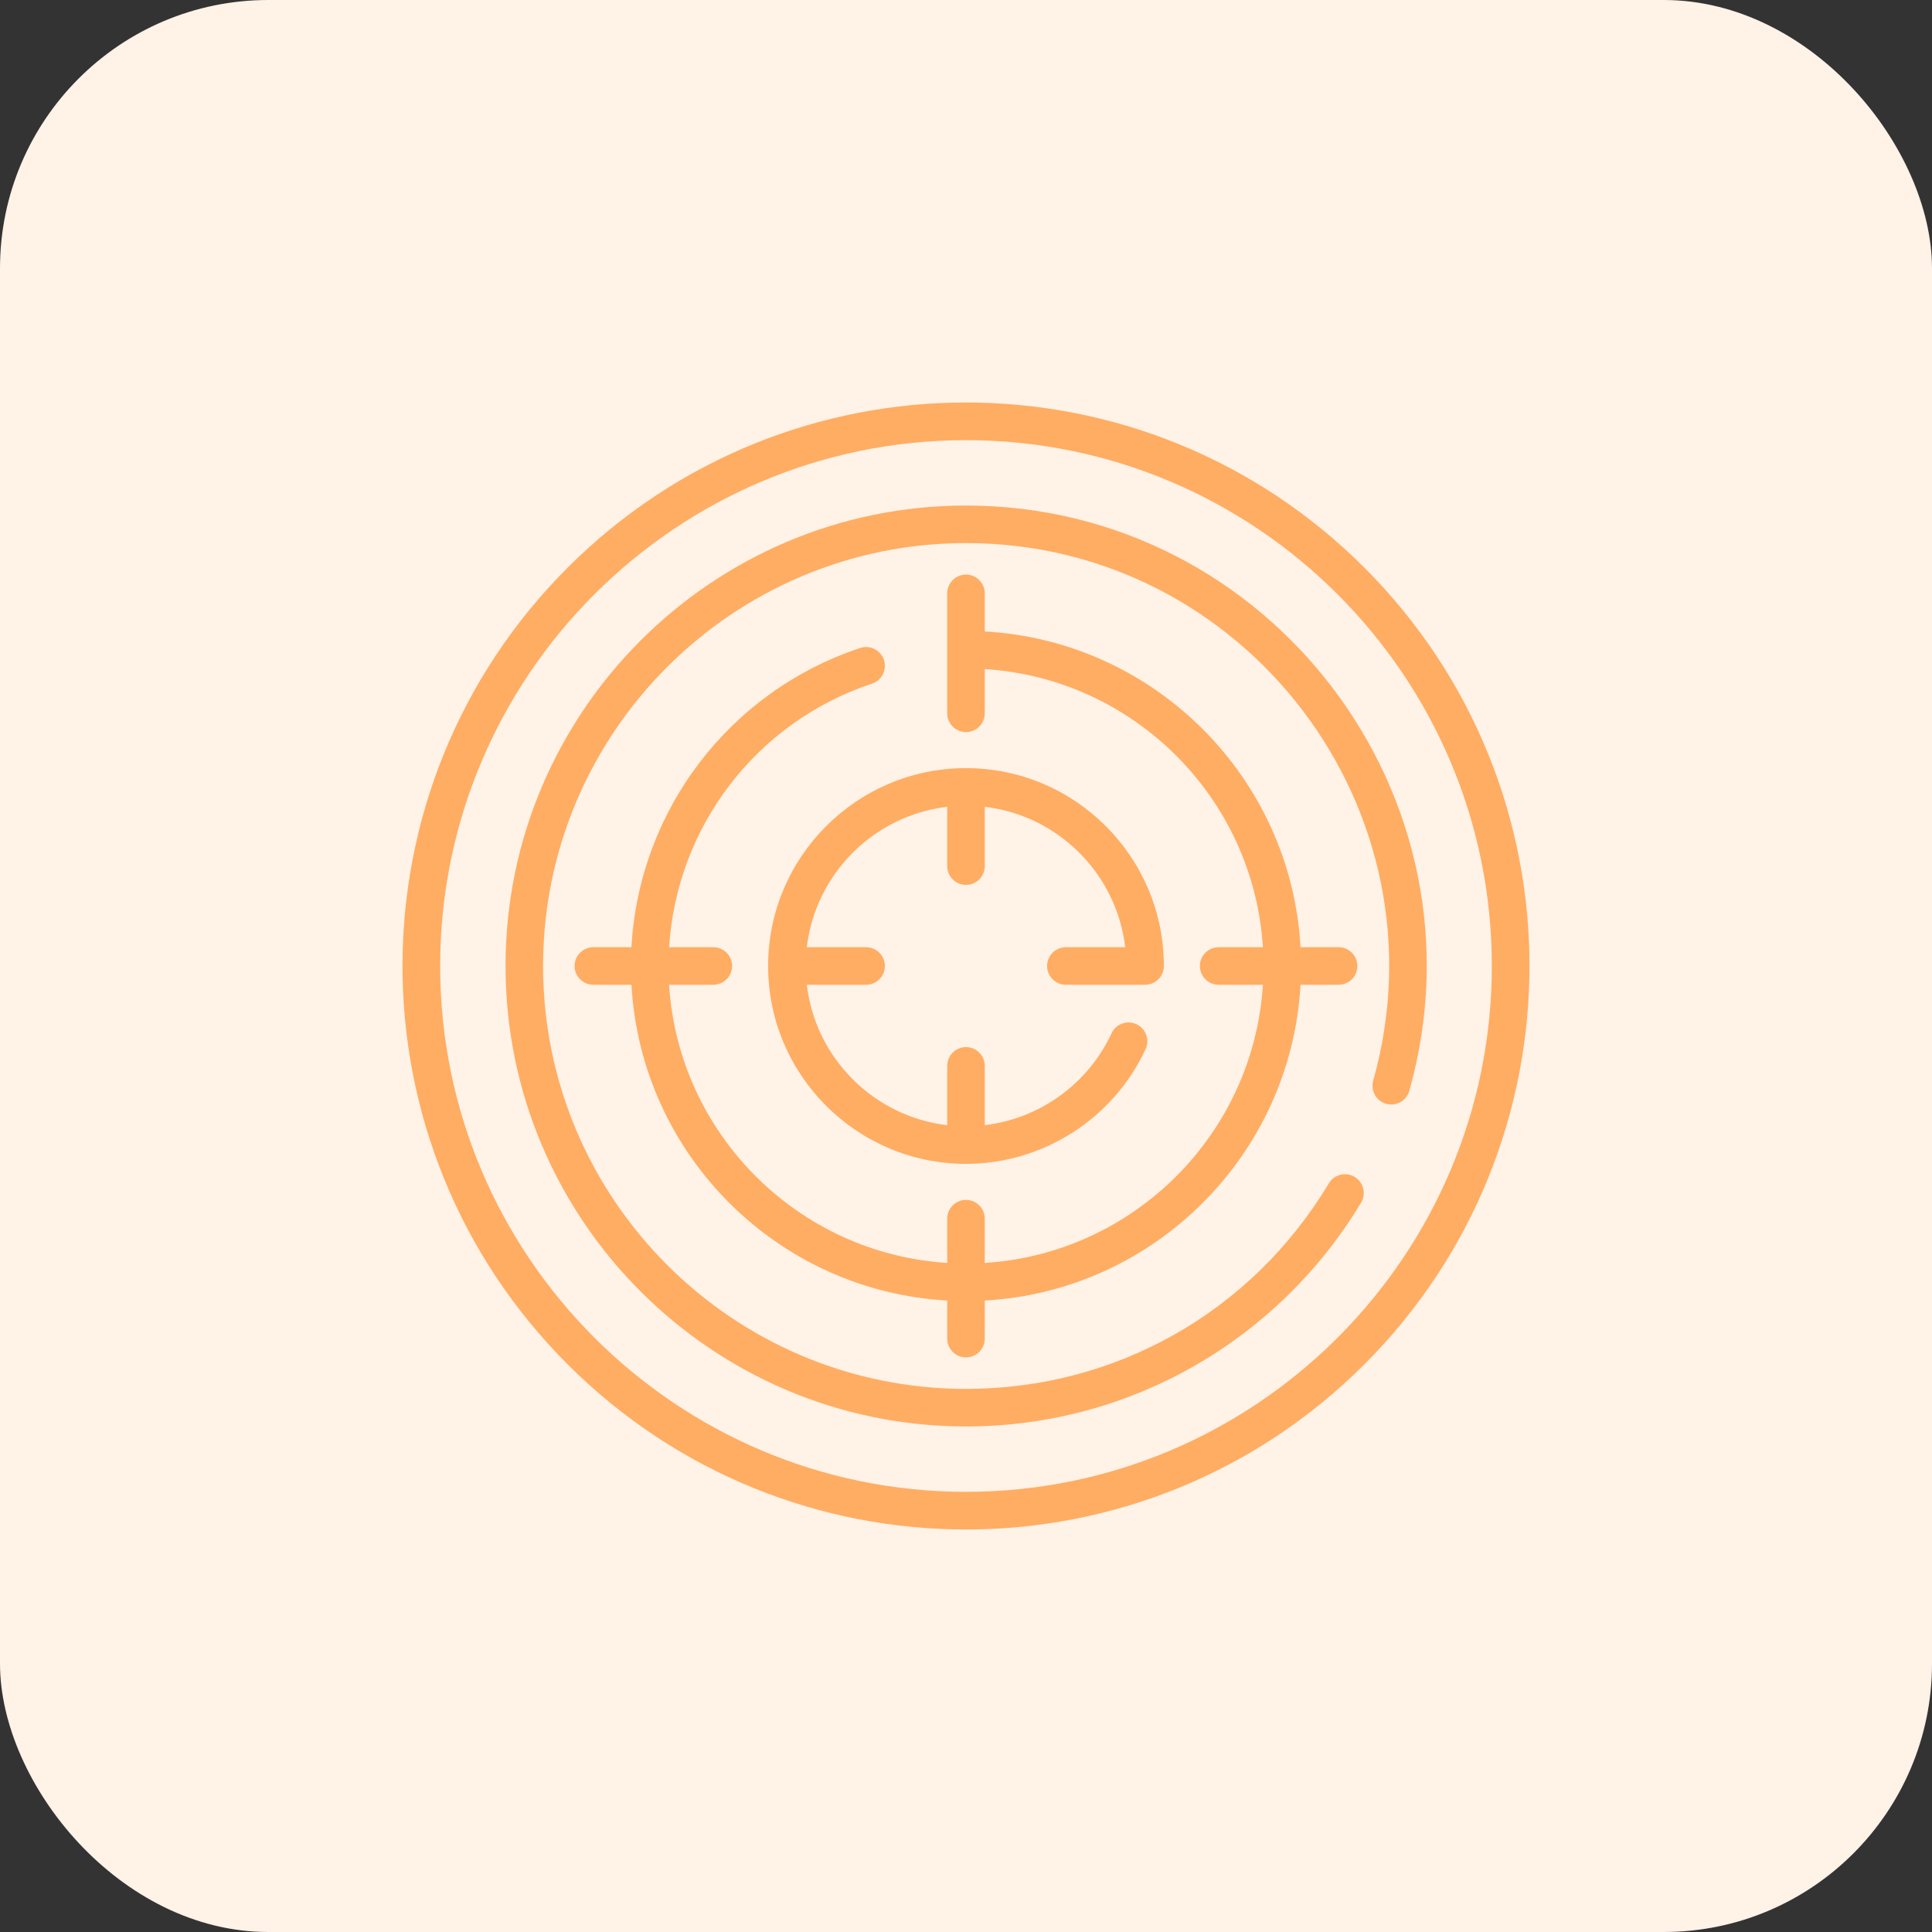 <svg width="72" height="72" viewBox="0 0 72 72" fill="none" xmlns="http://www.w3.org/2000/svg">
<rect x="0" y="0" width="72" height="72" fill="#333333" stroke="none"/>
<rect width="72" height="72" rx="10" fill="#FFF2E7"/>
<g clip-path="url(#clip0_1534_9862)">
<path d="M50.846 21.154C42.641 12.949 29.36 12.948 21.154 21.154C12.949 29.359 12.948 42.64 21.154 50.846C29.359 59.051 42.64 59.052 50.846 50.846C59.051 42.641 59.052 29.36 50.846 21.154V21.154ZM36 55.596C25.195 55.596 16.404 46.805 16.404 36C16.404 25.195 25.195 16.404 36 16.404C46.805 16.404 55.596 25.195 55.596 36C55.596 46.805 46.805 55.596 36 55.596V55.596Z" fill="#FFAD63"/>
<path d="M36 18.84C26.538 18.84 18.84 26.538 18.84 36C18.84 45.462 26.538 53.16 36 53.16C42.208 53.16 47.703 49.852 50.723 44.819C50.922 44.488 50.815 44.058 50.483 43.859C50.152 43.66 49.722 43.768 49.523 44.099C46.644 48.896 41.588 51.76 36 51.76C27.31 51.76 20.239 44.69 20.239 36C20.239 27.309 27.31 20.239 36 20.239C46.384 20.239 54.008 30.19 51.175 40.273C51.07 40.645 51.287 41.032 51.659 41.136C52.031 41.241 52.417 41.024 52.522 40.652C55.605 29.681 47.313 18.84 36 18.84V18.84Z" fill="#FFAD63"/>
<path d="M36 50.587C36.386 50.587 36.7 50.273 36.7 49.887V48.467C43.029 48.116 48.115 43.029 48.467 36.7H49.886C50.273 36.7 50.586 36.386 50.586 36C50.586 35.614 50.273 35.3 49.886 35.3H48.467C48.115 28.971 43.029 23.884 36.7 23.533V22.113C36.7 21.727 36.386 21.413 36 21.413C35.613 21.413 35.3 21.727 35.3 22.113V26.583C35.3 26.97 35.613 27.283 36 27.283C36.386 27.283 36.7 26.97 36.7 26.583V24.935C42.257 25.283 46.717 29.743 47.064 35.3H45.417C45.03 35.3 44.717 35.614 44.717 36C44.717 36.386 45.03 36.7 45.417 36.7H47.064C46.717 42.257 42.257 46.717 36.7 47.065V45.417C36.7 45.03 36.386 44.717 36 44.717C35.613 44.717 35.3 45.03 35.3 45.417V47.065C29.743 46.717 25.283 42.257 24.935 36.7H26.583C26.969 36.7 27.283 36.386 27.283 36C27.283 35.614 26.969 35.3 26.583 35.3H24.936C25.217 30.806 28.183 26.911 32.498 25.477C32.865 25.355 33.063 24.959 32.942 24.592C32.82 24.225 32.423 24.027 32.057 24.148C27.169 25.774 23.815 30.202 23.532 35.3H22.113C21.726 35.3 21.413 35.614 21.413 36C21.413 36.386 21.726 36.7 22.113 36.7H23.533C23.884 43.029 28.971 48.116 35.3 48.467V49.887C35.3 50.273 35.613 50.587 36 50.587V50.587Z" fill="#FFAD63"/>
<path d="M39.022 36C39.022 36.386 39.336 36.7 39.722 36.7H42.674C43.06 36.7 43.374 36.386 43.374 36C43.374 31.934 40.066 28.626 36 28.626C31.934 28.626 28.626 31.934 28.626 36C28.626 40.066 31.934 43.374 36 43.374C38.861 43.374 41.488 41.696 42.693 39.099C42.855 38.748 42.703 38.332 42.352 38.169C42.001 38.007 41.585 38.159 41.423 38.51C40.546 40.401 38.739 41.689 36.7 41.932V39.722C36.7 39.336 36.386 39.022 36 39.022C35.613 39.022 35.3 39.336 35.3 39.722V41.932C32.564 41.611 30.389 39.436 30.068 36.7H32.278C32.664 36.7 32.977 36.387 32.977 36C32.977 35.614 32.664 35.3 32.278 35.3H30.068C30.389 32.565 32.564 30.389 35.3 30.068V32.278C35.3 32.664 35.613 32.978 36 32.978C36.386 32.978 36.7 32.664 36.7 32.278V30.068C39.435 30.389 41.612 32.564 41.933 35.3H39.722C39.336 35.3 39.022 35.613 39.022 36Z" fill="#FFAD63"/>
</g>
<defs>
<clipPath id="clip0_1534_9862">
<rect width="42" height="42" fill="white" transform="translate(15 15)"/>
</clipPath>
</defs>
</svg>
